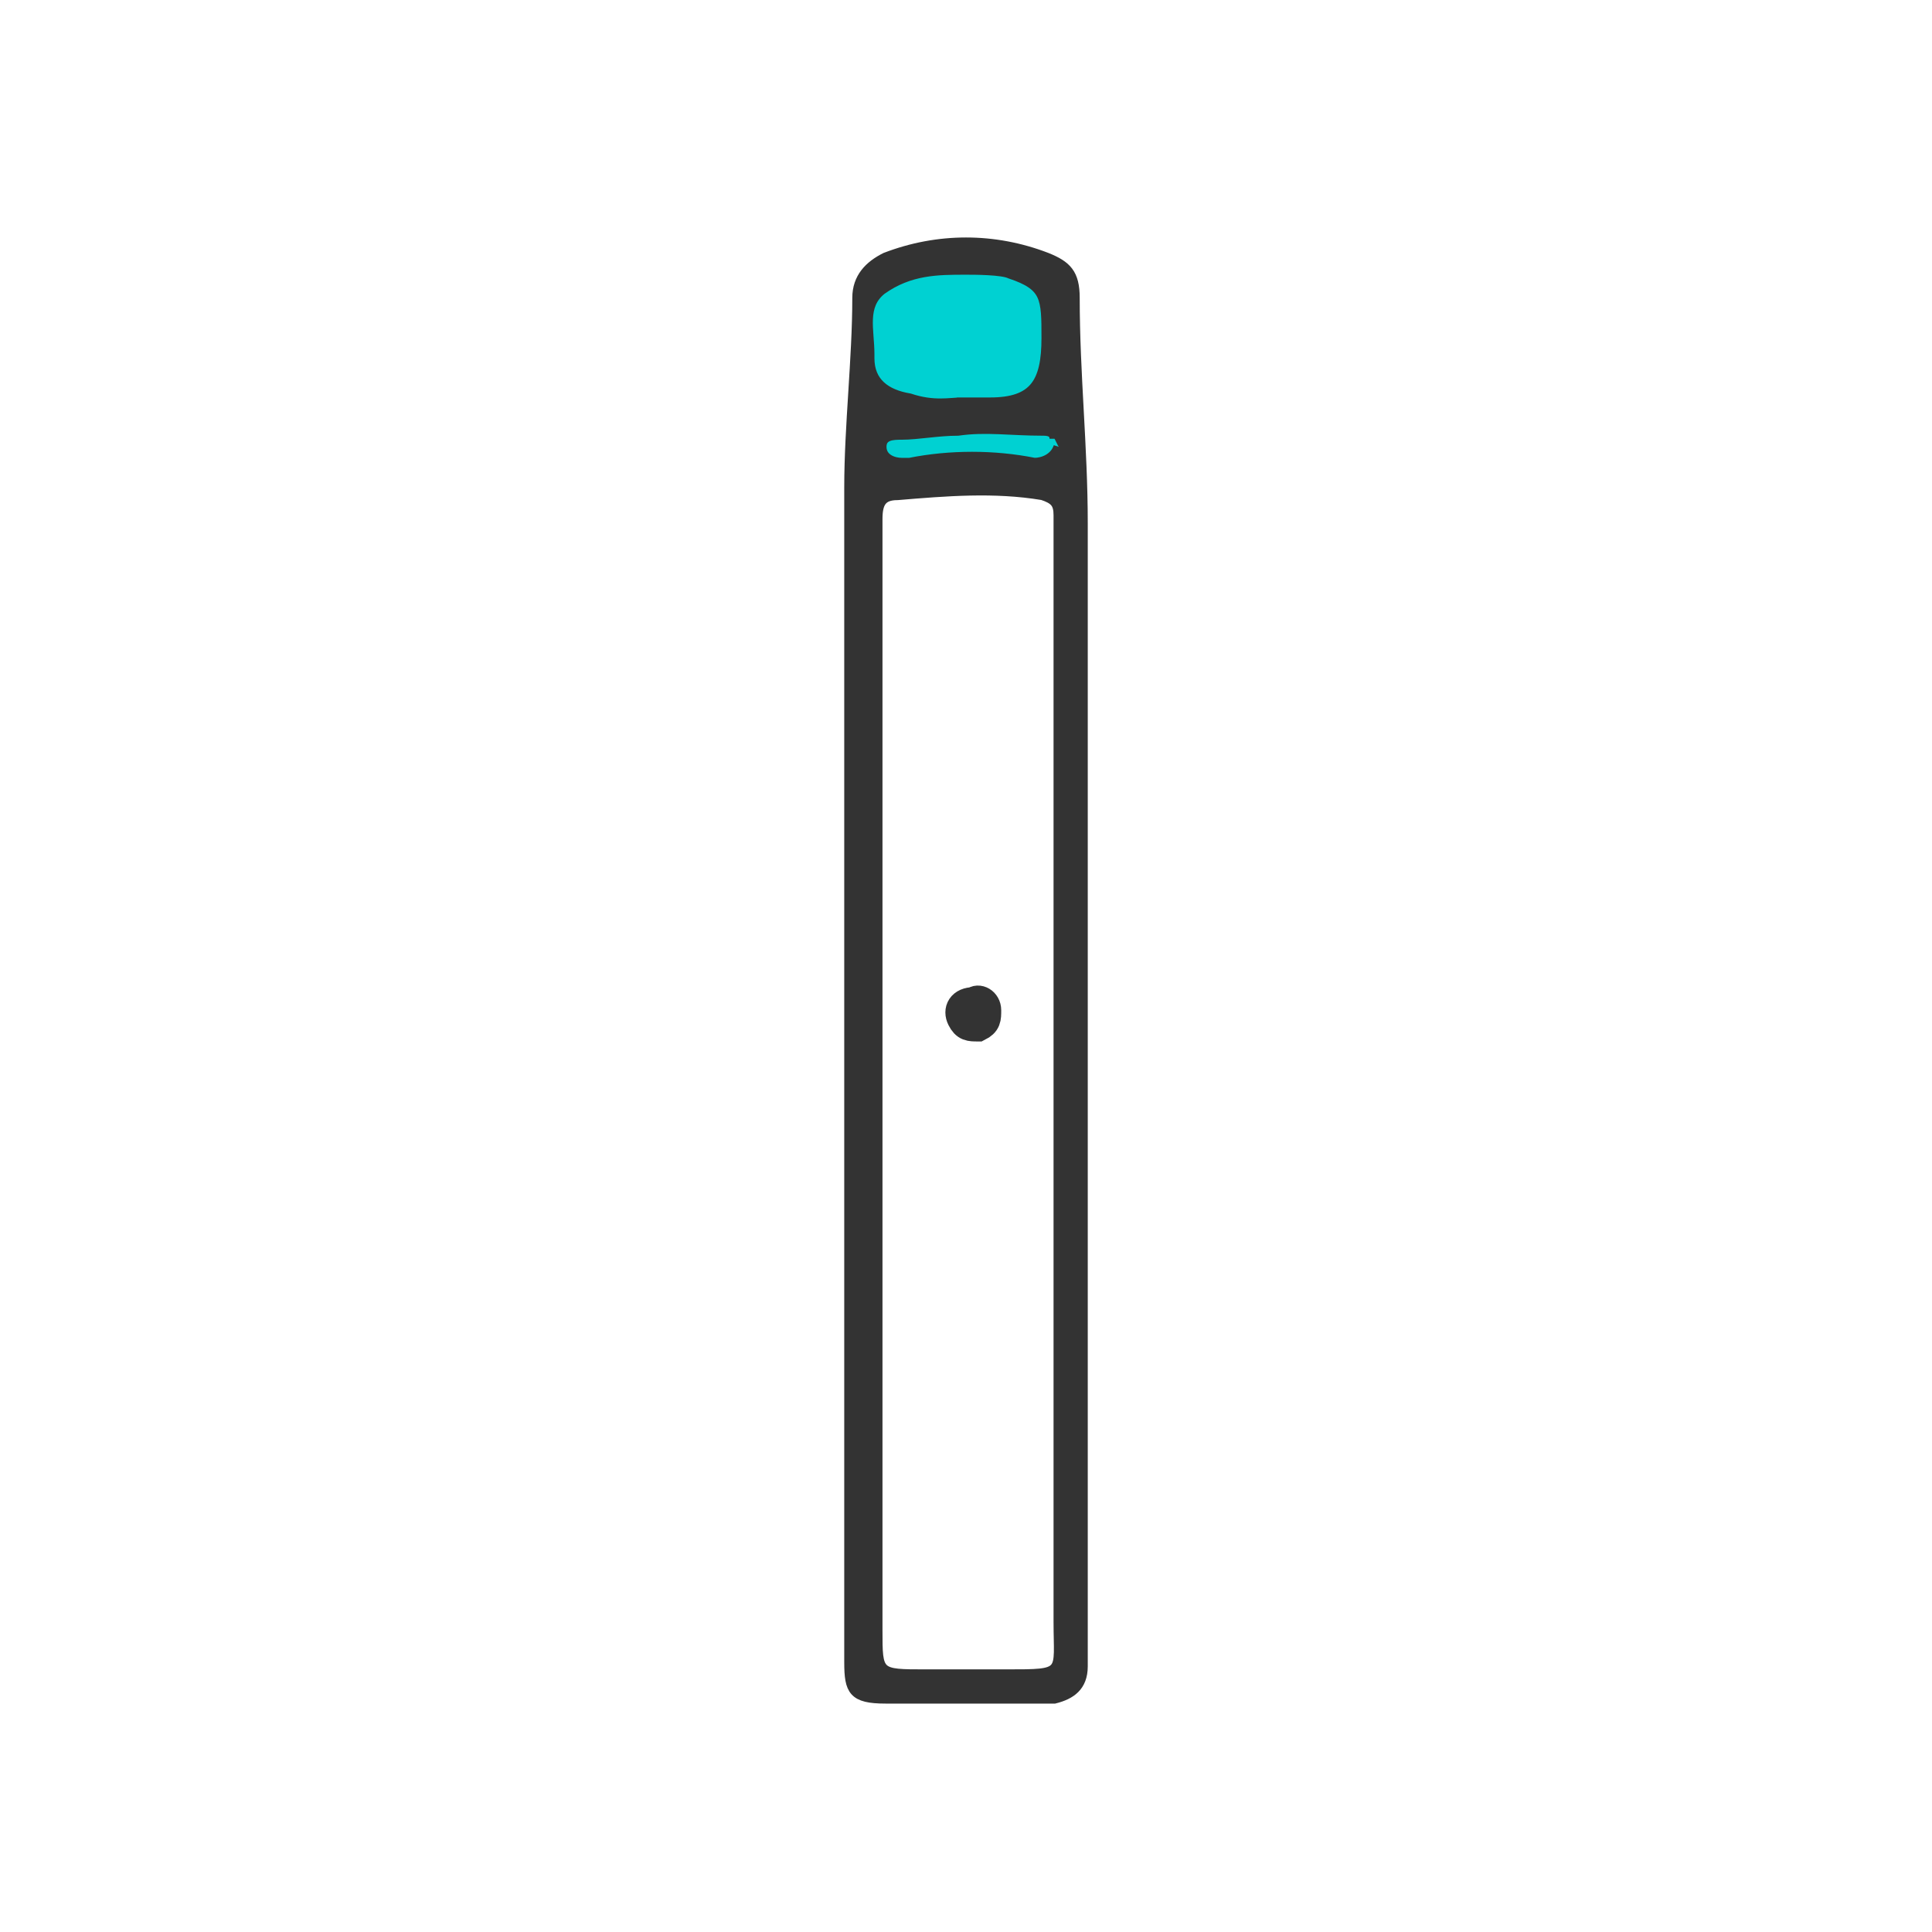 <?xml version="1.0" encoding="utf-8"?>
<!-- Generator: Adobe Illustrator 27.0.0, SVG Export Plug-In . SVG Version: 6.00 Build 0)  -->
<svg version="1.1" id="Layer_1" xmlns="http://www.w3.org/2000/svg" xmlns:xlink="http://www.w3.org/1999/xlink" x="0px" y="0px"
	 viewBox="0 0 48 48" style="enable-background:new 0 0 48 48;" xml:space="preserve">
<style type="text/css">
	.st0{fill:#00D1D2;}
	.st1{fill:#333333;stroke:#333333;stroke-width:0.25;}
	.st2{display:none;fill:#00D1D2;}
	.st3{fill:#333333;stroke:#333333;stroke-width:0.75;}
</style>
<g>
	<path class="st0" d="M21.6,9.1c0-0.7,0-1.4,0-2.2v0c0-0.1,0.1-0.1,0.5-0.1c1.3,0,2.5,0,3.8,0c0.3,0,0.4,0,0.4,0.1V7
		c0,1.4,0,3,0,4.4c0,0.2,0.2,0.2-1.4,0.2c-0.6,0-1.4,0-2.1,0c-1.1,0-1.1,0-1.3-0.2v-0.1C21.6,10.6,21.6,9.9,21.6,9.1z"/>
	<path class="st1" d="M26.9,25.7c0,4.9,0,10,0,14.9c0,0.3,0,0.6,0,0.8c0,0.5-0.3,0.7-0.7,0.8c-0.4,0-0.8,0-1.2,0c-1,0-2,0-3,0
		c-0.8,0-0.9-0.2-0.9-0.9c0-0.2,0-0.5,0-0.7c0-9.5,0-19,0-28.5c0-1.5,0.2-3.2,0.2-4.7c0-0.5,0.3-0.8,0.7-1c1.3-0.5,2.7-0.5,4,0
		c0.5,0.2,0.7,0.4,0.7,1c0,1.9,0.2,3.7,0.2,5.6C26.9,17.3,26.9,21.5,26.9,25.7z M21.8,26.8c0,4.3,0,8.7,0,13.1c0,0.2,0,0.4,0,0.6
		c0,1.1,0,1.1,1.2,1.1c0.6,0,1.3,0,2,0c1.5,0,1.3,0,1.3-1.3c0-8.9,0-17.9,0-26.7c0-0.3,0-0.6,0-0.8c0-0.3-0.1-0.4-0.4-0.5
		c-1.2-0.2-2.4-0.1-3.6,0c-0.4,0-0.5,0.2-0.5,0.6c0,0.3,0,0.6,0,0.8C21.8,18,21.8,22.4,21.8,26.8z M23.9,10
		C23.9,10,23.9,10.1,23.9,10c0.2,0,0.5,0,0.7,0c1.1,0,1.4-0.5,1.4-1.6c0-1,0-1.3-0.9-1.6c-0.2-0.1-0.9-0.1-1.1-0.1
		c-0.7,0-1.4,0-2.1,0.5c-0.5,0.4-0.3,1-0.3,1.6v0.1c0,0.6,0.4,0.9,1,1C23.2,10.1,23.6,10,23.9,10z M26.2,10.9c0-0.2-0.2-0.2-0.3-0.2
		c-0.8,0-1.4-0.1-2.1,0c-0.5,0-1,0.1-1.4,0.1c-0.2,0-0.5,0-0.5,0.3s0.3,0.4,0.5,0.4c0.1,0,0.2,0,0.2,0c1-0.2,2.1-0.2,3.1,0
		c0.2,0,0.5-0.1,0.6-0.4"/>
	<path class="st2" d="M21.8,26.8c0-4.4,0-8.8,0-13.2c0-0.3,0-0.6,0-0.8c0-0.3,0.1-0.5,0.5-0.6c1.2-0.1,2.4-0.2,3.6,0
		c0.3,0.1,0.4,0.2,0.4,0.5s0,0.6,0,0.8c0,8.9,0,17.9,0,26.7c0,1.3,0.2,1.3-1.3,1.3c-0.6,0-1.3,0-2,0c-1.1,0-1.1,0-1.2-1.1
		c0-0.2,0-0.4,0-0.6C21.8,35.5,21.8,31.2,21.8,26.8z M24.5,25.3c0-0.2-0.2-0.3-0.3-0.3c-0.2,0-0.3,0.2-0.3,0.4
		c0.1,0.2,0.2,0.2,0.4,0.2C24.4,25.6,24.5,25.4,24.5,25.3z"/>
	<path class="st3" d="M24.5,25.1c0,0.2,0,0.3-0.2,0.4c-0.2,0-0.3,0-0.4-0.2s0-0.4,0.3-0.4C24.3,24.8,24.5,24.9,24.5,25.1z"/>
</g>
</svg>
